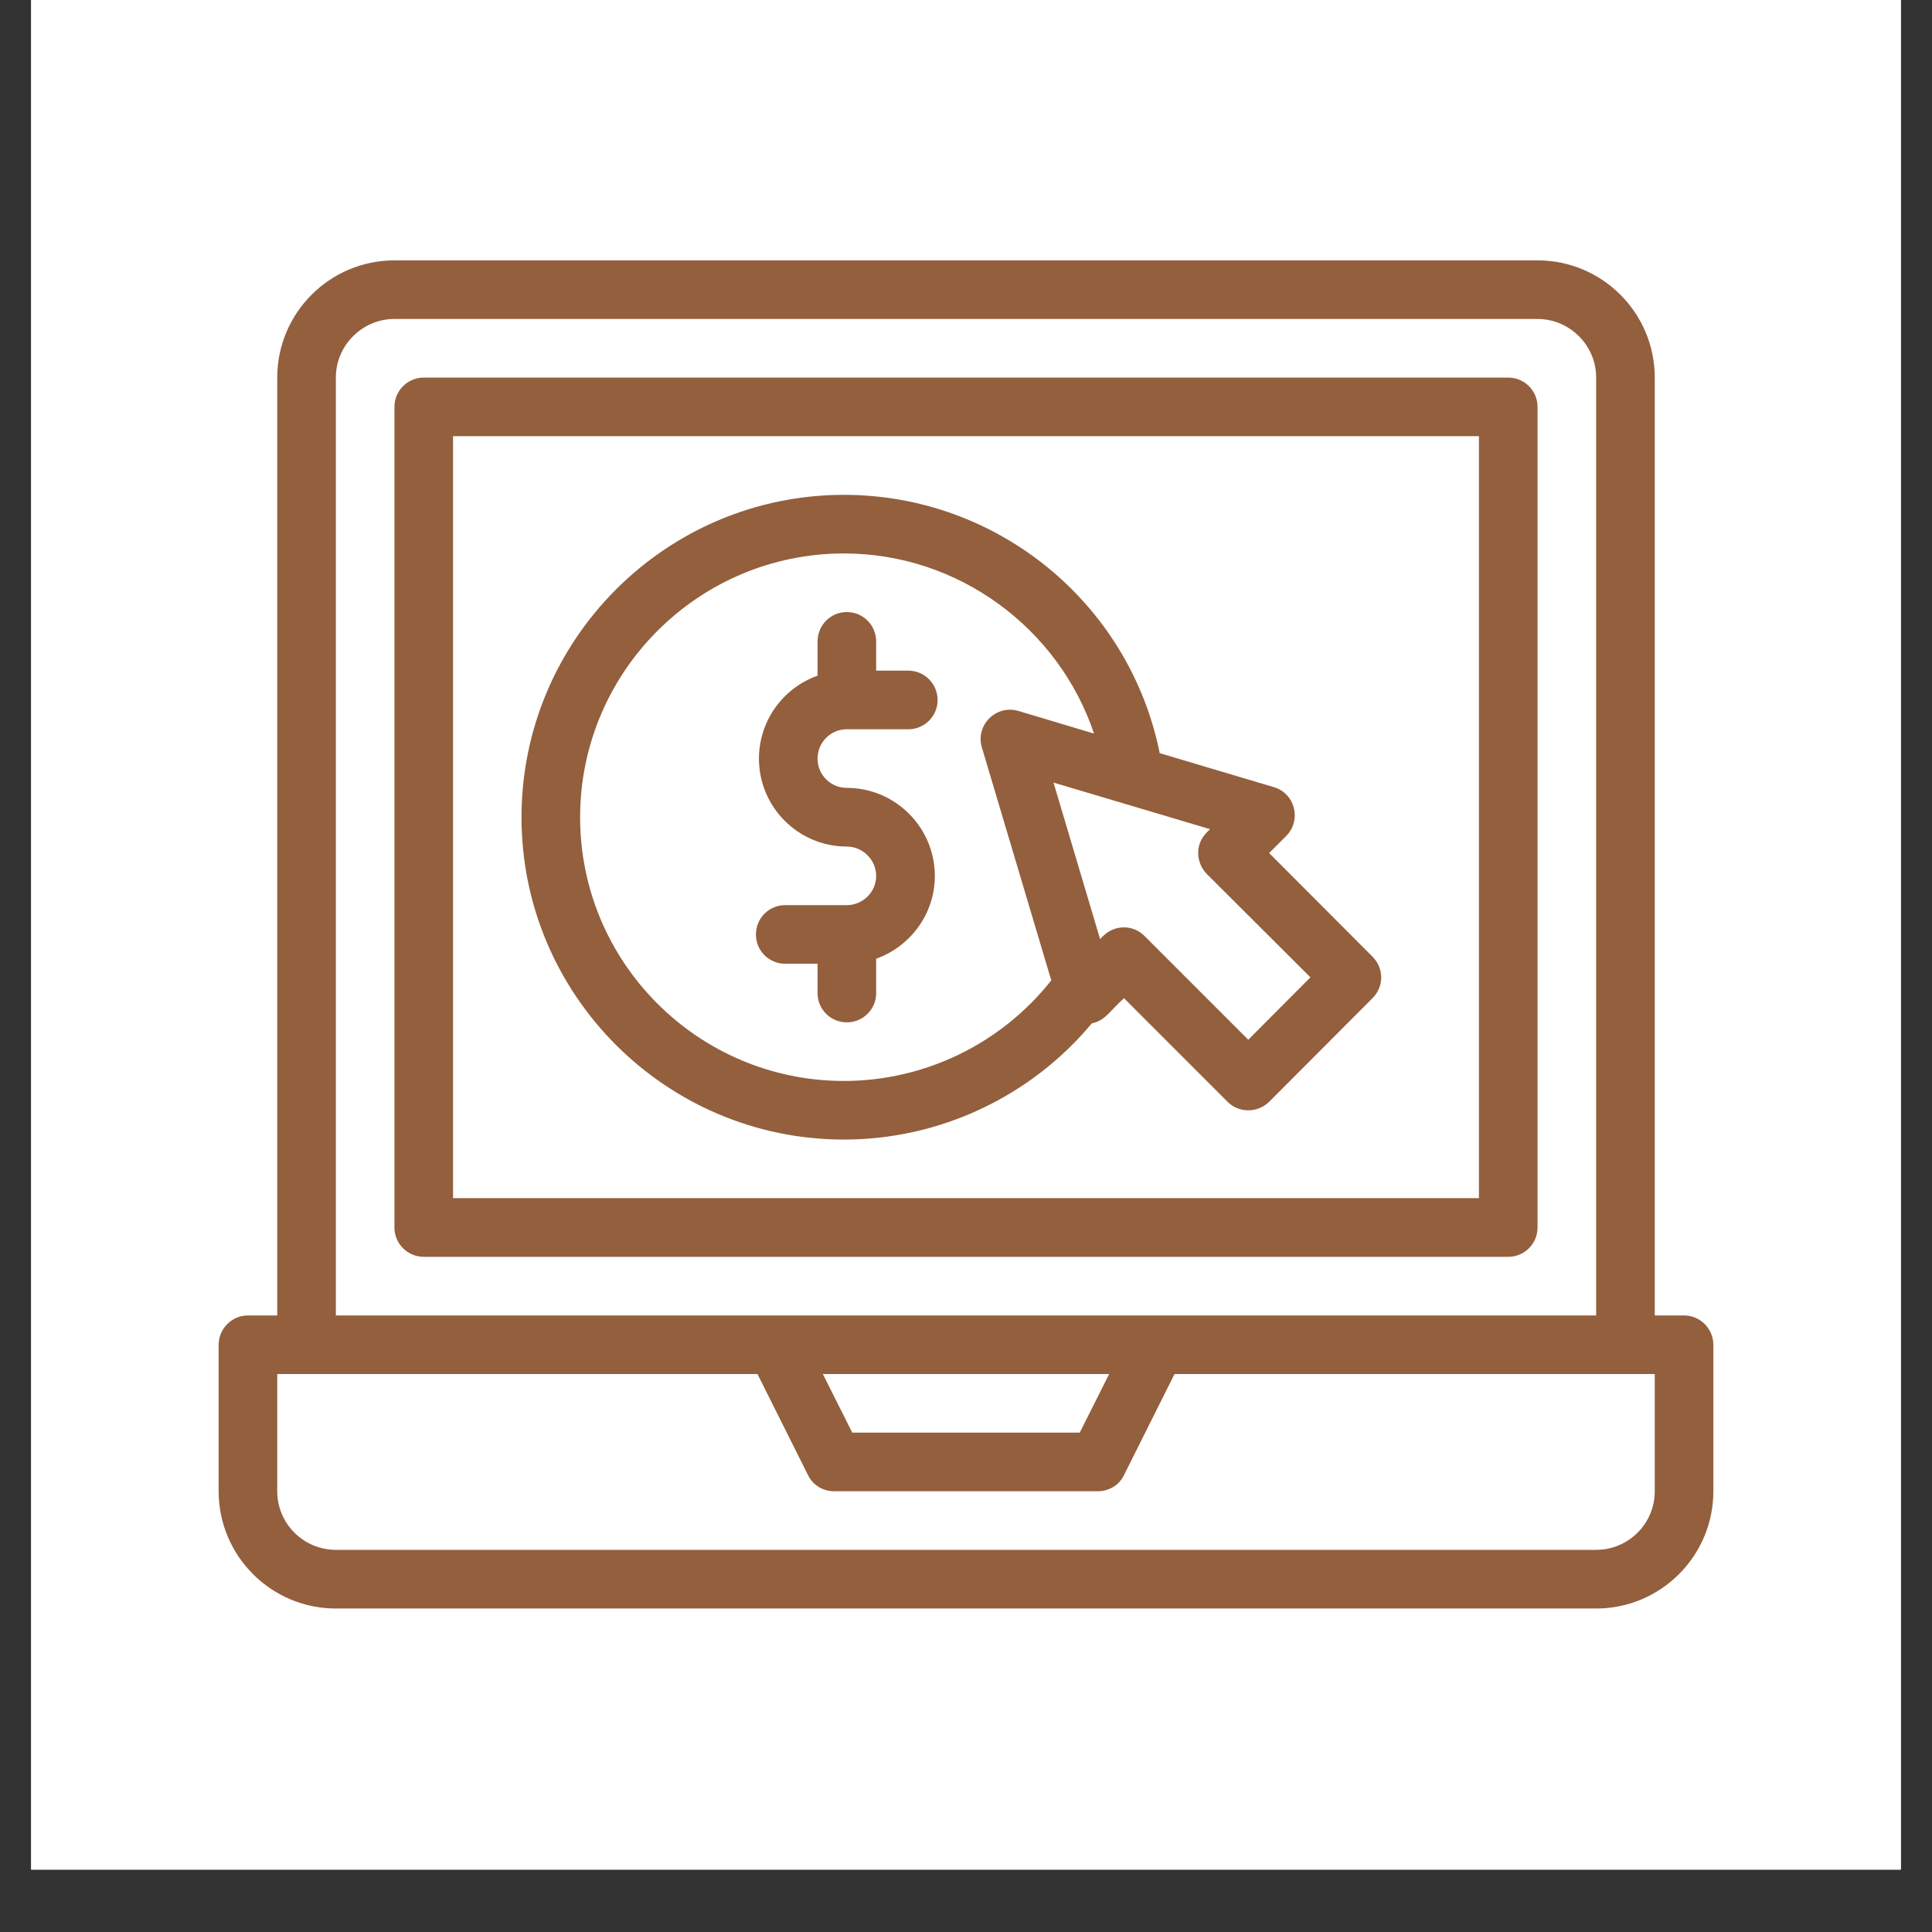 <svg xmlns="http://www.w3.org/2000/svg" xmlns:xlink="http://www.w3.org/1999/xlink" width="40" zoomAndPan="magnify" viewBox="0 0 30 30" height="40" preserveAspectRatio="xMidYMid meet" version="1.0"><rect x="0" y="0" width="30" height="30" fill="#333333" stroke="none"/><defs><clipPath id="ec405a16bc"><path d="M 0.484 0 L 29.516 0 L 29.516 29.031 L 0.484 29.031 Z M 0.484 0 " clip-rule="nonzero"/></clipPath><clipPath id="30ac43ae01"><path d="M 3.387 4.043 L 26.613 4.043 L 26.613 25 L 3.387 25 Z M 3.387 4.043 " clip-rule="nonzero"/></clipPath></defs><g clip-path="url(#ec405a16bc)"><path fill="#ffffff" d="M 0.484 0 L 29.516 0 L 29.516 29.031 L 0.484 29.031 Z M 0.484 0 " fill-opacity="1" fill-rule="nonzero"/><path fill="#ffffff" d="M 0.484 0 L 29.516 0 L 29.516 29.031 L 0.484 29.031 Z M 0.484 0 " fill-opacity="1" fill-rule="nonzero"/></g><path fill="#935f3d" d="M 13.148 14.055 L 12.191 14.055 C 11.941 14.055 11.738 14.258 11.738 14.512 C 11.738 14.762 11.941 14.965 12.191 14.965 L 12.695 14.965 L 12.695 15.422 C 12.695 15.672 12.898 15.875 13.148 15.875 C 13.402 15.875 13.605 15.672 13.605 15.422 L 13.605 14.887 C 14.133 14.699 14.516 14.195 14.516 13.602 C 14.516 12.848 13.902 12.234 13.148 12.234 C 12.898 12.234 12.695 12.031 12.695 11.781 C 12.695 11.527 12.898 11.324 13.148 11.324 L 14.105 11.324 C 14.355 11.324 14.559 11.121 14.559 10.871 C 14.559 10.617 14.355 10.414 14.105 10.414 L 13.605 10.414 L 13.605 9.961 C 13.605 9.707 13.402 9.504 13.148 9.504 C 12.898 9.504 12.695 9.707 12.695 9.961 L 12.695 10.492 C 12.164 10.68 11.785 11.188 11.785 11.781 C 11.785 12.531 12.395 13.145 13.148 13.145 C 13.398 13.145 13.605 13.352 13.605 13.602 C 13.605 13.852 13.398 14.055 13.148 14.055 Z M 13.148 14.055 " fill-opacity="1" fill-rule="nonzero"/><path fill="#935f3d" d="M 13.105 17.695 C 14.594 17.695 16.008 17.027 16.953 15.891 C 17.164 15.848 17.227 15.703 17.453 15.5 L 19.062 17.109 C 19.238 17.285 19.527 17.285 19.707 17.109 L 21.312 15.5 C 21.492 15.32 21.492 15.035 21.312 14.855 L 19.707 13.246 L 19.973 12.98 C 20.215 12.734 20.109 12.32 19.781 12.223 L 18.008 11.695 C 17.539 9.367 15.488 7.684 13.105 7.684 C 10.344 7.684 8.098 9.93 8.098 12.691 C 8.098 15.449 10.344 17.695 13.105 17.695 Z M 18.738 13.57 L 20.348 15.176 L 19.383 16.145 L 17.773 14.535 C 17.598 14.355 17.309 14.355 17.129 14.535 L 17.082 14.582 L 16.359 12.152 L 18.789 12.875 C 18.77 12.902 18.605 13.016 18.605 13.246 C 18.605 13.367 18.656 13.484 18.738 13.57 Z M 13.105 8.594 C 14.883 8.594 16.438 9.754 16.988 11.391 L 15.812 11.039 C 15.465 10.938 15.145 11.262 15.246 11.605 L 16.324 15.223 C 15.547 16.207 14.359 16.785 13.105 16.785 C 10.844 16.785 9.008 14.949 9.008 12.691 C 9.008 10.434 10.844 8.594 13.105 8.594 Z M 13.105 8.594 " fill-opacity="1" fill-rule="nonzero"/><g clip-path="url(#30ac43ae01)"><path fill="#935f3d" d="M 26.148 20.426 L 25.695 20.426 L 25.695 5.863 C 25.695 4.859 24.879 4.043 23.875 4.043 L 6.125 4.043 C 5.121 4.043 4.305 4.859 4.305 5.863 L 4.305 20.426 L 3.852 20.426 C 3.598 20.426 3.395 20.633 3.395 20.883 L 3.395 23.156 C 3.395 24.16 4.211 24.977 5.215 24.977 L 24.785 24.977 C 25.789 24.977 26.605 24.16 26.605 23.156 L 26.605 20.883 C 26.605 20.633 26.402 20.426 26.148 20.426 Z M 5.215 5.863 C 5.215 5.363 5.625 4.953 6.125 4.953 L 23.875 4.953 C 24.375 4.953 24.785 5.363 24.785 5.863 L 24.785 20.426 C 24.07 20.426 6.035 20.426 5.215 20.426 Z M 17.223 21.336 L 16.766 22.246 L 13.234 22.246 L 12.777 21.336 Z M 25.695 23.156 C 25.695 23.66 25.285 24.066 24.785 24.066 L 5.215 24.066 C 4.715 24.066 4.305 23.66 4.305 23.156 L 4.305 21.336 C 5.504 21.336 10.965 21.336 11.762 21.336 L 12.547 22.906 C 12.621 23.062 12.781 23.156 12.953 23.156 L 17.047 23.156 C 17.219 23.156 17.379 23.062 17.453 22.906 L 18.238 21.336 C 19.031 21.336 24.496 21.336 25.695 21.336 Z M 25.695 23.156 " fill-opacity="1" fill-rule="nonzero"/></g><path fill="#935f3d" d="M 23.875 19.062 L 23.875 6.32 C 23.875 6.066 23.672 5.863 23.418 5.863 L 6.582 5.863 C 6.328 5.863 6.125 6.066 6.125 6.32 L 6.125 19.062 C 6.125 19.312 6.328 19.516 6.582 19.516 L 23.418 19.516 C 23.672 19.516 23.875 19.312 23.875 19.062 Z M 22.965 18.605 L 7.035 18.605 L 7.035 6.773 L 22.965 6.773 Z M 22.965 18.605 " fill-opacity="1" fill-rule="nonzero"/></svg>